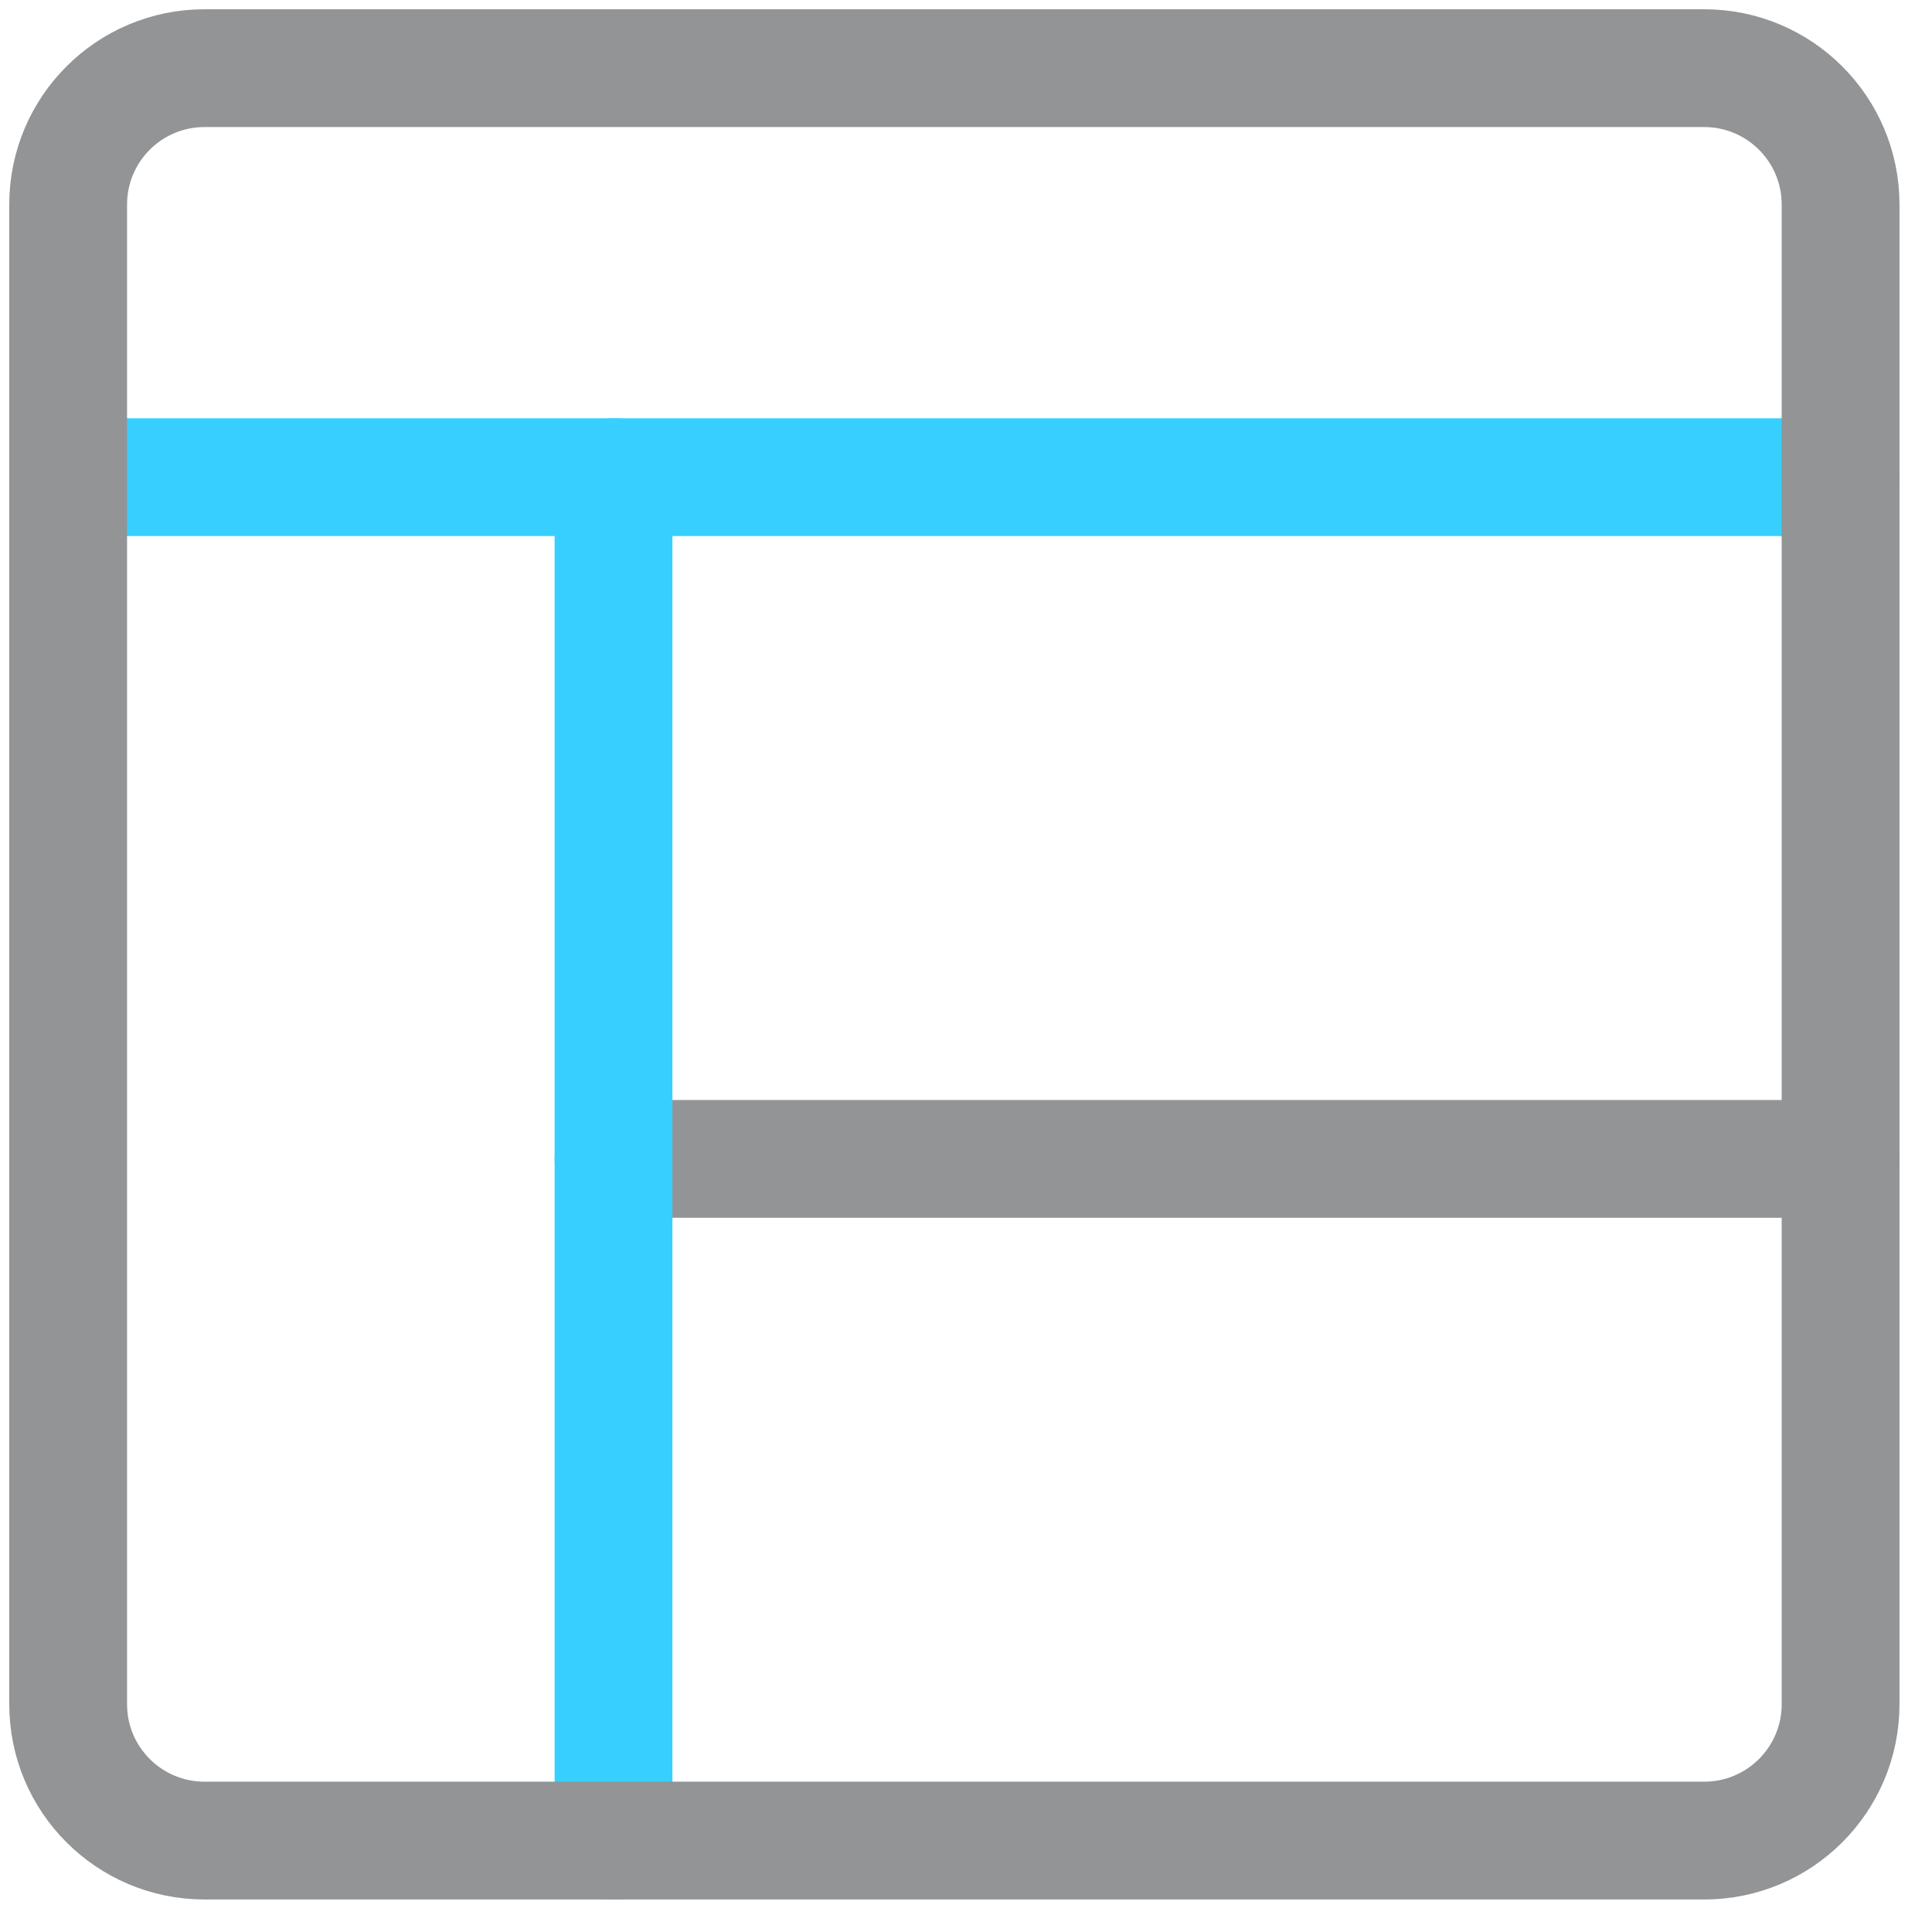 <svg width="82" height="82" viewBox="0 0 82 82" fill="none" xmlns="http://www.w3.org/2000/svg">
<path d="M2.893 20.253H78.12" stroke="#37CFFF" stroke-width="5" stroke-linecap="round" stroke-linejoin="round"/>
<path d="M78.12 49.187H26.04" stroke="#929496" stroke-width="5" stroke-linecap="round" stroke-linejoin="round"/>
<path d="M26.04 20.253V78.12" stroke="#37CFFF" stroke-width="5" stroke-linecap="round" stroke-linejoin="round"/>
<path d="M72.333 2.893H8.68C5.484 2.893 2.893 5.484 2.893 8.68V72.333C2.893 75.529 5.484 78.12 8.68 78.12H72.333C75.529 78.12 78.12 75.529 78.12 72.333V8.68C78.12 5.484 75.529 2.893 72.333 2.893Z" stroke="#929496" stroke-width="5" stroke-linecap="round" stroke-linejoin="round"/>
</svg>
